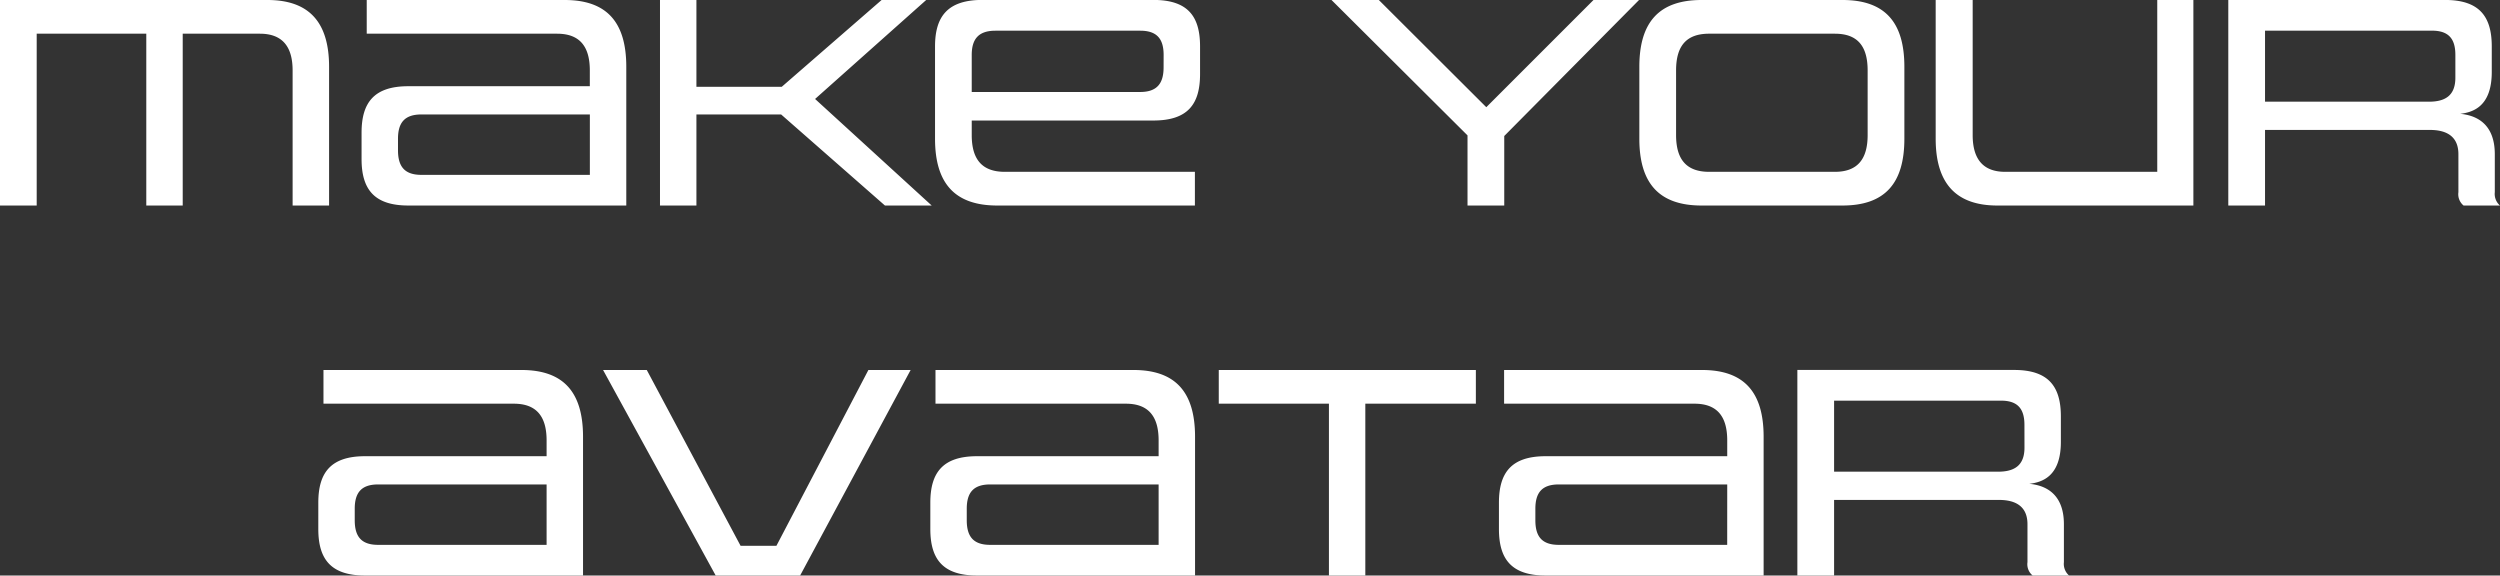 <svg xmlns="http://www.w3.org/2000/svg" width="263.52" height="60.664" viewBox="0 0 263.52 60.664">
  <rect x="0" y="0" width="263.52" height="60.664" fill="#333333" stroke="none"/>
  <path id="パス_29704" data-name="パス 29704" d="M-96.528,0V-14.624c0-4.672-2.08-7.04-6.5-7.04h-28.192V0h3.872V-18.112h11.552V0h3.84V-18.112h8.128c2.336,0,3.456,1.312,3.456,3.872V0ZM-65.2,0V-14.624c0-4.7-2.048-7.04-6.5-7.04H-92.56v3.552H-72.5c2.336,0,3.456,1.28,3.456,3.872v1.664H-88.176c-3.616,0-4.928,1.728-4.928,4.9V-4.9c0,3.168,1.312,4.9,4.928,4.9Zm-3.84-3.232H-86.8c-1.792,0-2.464-.9-2.464-2.592V-7.04c0-1.664.672-2.56,2.464-2.56h17.76ZM-33.008,0-45.3-11.232l11.712-10.432h-4.7l-10.528,9.152h-8.992v-9.152h-3.84V0h3.84V-9.6h8.928L-37.936,0ZM-5.264,0V-3.552H-25.3c-2.4,0-3.488-1.312-3.488-3.872V-8.96H-9.648c3.648,0,4.928-1.728,4.928-4.9v-2.912c0-3.168-1.28-4.9-4.928-4.9H-27.664c-3.648,0-4.992,1.728-4.992,4.9V-7.04c0,4.7,2.08,7.04,6.56,7.04Zm-3.3-14.56c0,1.664-.672,2.592-2.464,2.592h-17.76v-3.9c0-1.664.7-2.56,2.5-2.56h15.264c1.792,0,2.464.9,2.464,2.56ZM27.344,0V-7.328L41.552-21.664h-4.8l-11.3,11.3-11.328-11.3H9.136L23.472-7.392V0ZM62.992,0c4.48,0,6.528-2.336,6.528-7.04v-7.584c0-4.7-2.048-7.04-6.528-7.04H48.144c-4.48,0-6.56,2.336-6.56,7.04V-7.04c0,4.7,2.08,7.04,6.56,7.04Zm2.656-7.424c0,2.56-1.088,3.872-3.456,3.872H48.944c-2.4,0-3.488-1.312-3.488-3.872V-14.24c0-2.592,1.088-3.872,3.488-3.872H62.192c2.368,0,3.456,1.28,3.456,3.872ZM99.984,0V-21.664H96.176V-3.552H80.144c-2.3,0-3.424-1.312-3.424-3.872v-14.24h-3.9V-7.04c0,4.672,2.112,7.04,6.5,7.04ZM132.3,0a1.618,1.618,0,0,1-.544-1.408v-4c0-3.424-2.208-4.128-3.648-4.256,1.312-.16,3.328-.736,3.328-4.416v-2.688c0-3.168-1.312-4.9-4.928-4.9H103.664V0h3.872V-7.968h17.376c1.792,0,3.008.7,3.008,2.56v4A1.538,1.538,0,0,0,128.464,0Zm-4.7-13.472c0,1.92-1.12,2.528-2.784,2.528h-17.28v-7.488h17.6c1.792,0,2.464.9,2.464,2.56ZM-69.76,39V24.376c0-4.7-2.048-7.04-6.5-7.04H-97.12v3.552h20.064c2.336,0,3.456,1.28,3.456,3.872v1.664H-92.736c-3.616,0-4.928,1.728-4.928,4.9V34.1c0,3.168,1.312,4.9,4.928,4.9Zm-3.84-3.232H-91.36c-1.792,0-2.464-.9-2.464-2.592V31.96c0-1.664.672-2.56,2.464-2.56H-73.6Zm24.224.1h-3.776L-63.04,17.336h-4.608L-55.776,39h8.9l11.648-21.664H-39.68ZM-5.248,39V24.376c0-4.7-2.048-7.04-6.5-7.04H-32.608v3.552h20.064c2.336,0,3.456,1.28,3.456,3.872v1.664H-28.224c-3.616,0-4.928,1.728-4.928,4.9V34.1c0,3.168,1.312,4.9,4.928,4.9Zm-3.84-3.232h-17.76c-1.792,0-2.464-.9-2.464-2.592V31.96c0-1.664.672-2.56,2.464-2.56h17.76ZM12.7,39V20.888H24.352V17.336h-27.1v3.552H8.864V39Zm41.984,0V24.376c0-4.7-2.048-7.04-6.5-7.04H27.328v3.552H47.392c2.336,0,3.456,1.28,3.456,3.872v1.664H31.712c-3.616,0-4.928,1.728-4.928,4.9V34.1c0,3.168,1.312,4.9,4.928,4.9Zm-3.84-3.232H33.088c-1.792,0-2.464-.9-2.464-2.592V31.96c0-1.664.672-2.56,2.464-2.56h17.76ZM86.88,39a1.618,1.618,0,0,1-.544-1.408v-4c0-3.424-2.208-4.128-3.648-4.256,1.312-.16,3.328-.736,3.328-4.416V22.232c0-3.168-1.312-4.9-4.928-4.9H58.24V39h3.872V31.032H79.488c1.792,0,3.008.7,3.008,2.56v4A1.538,1.538,0,0,0,83.04,39Zm-4.7-13.472c0,1.92-1.12,2.528-2.784,2.528H62.112V20.568h17.6c1.792,0,2.464.9,2.464,2.56Z" transform="translate(131.216 21.664)" fill="#fff"/>
</svg>

